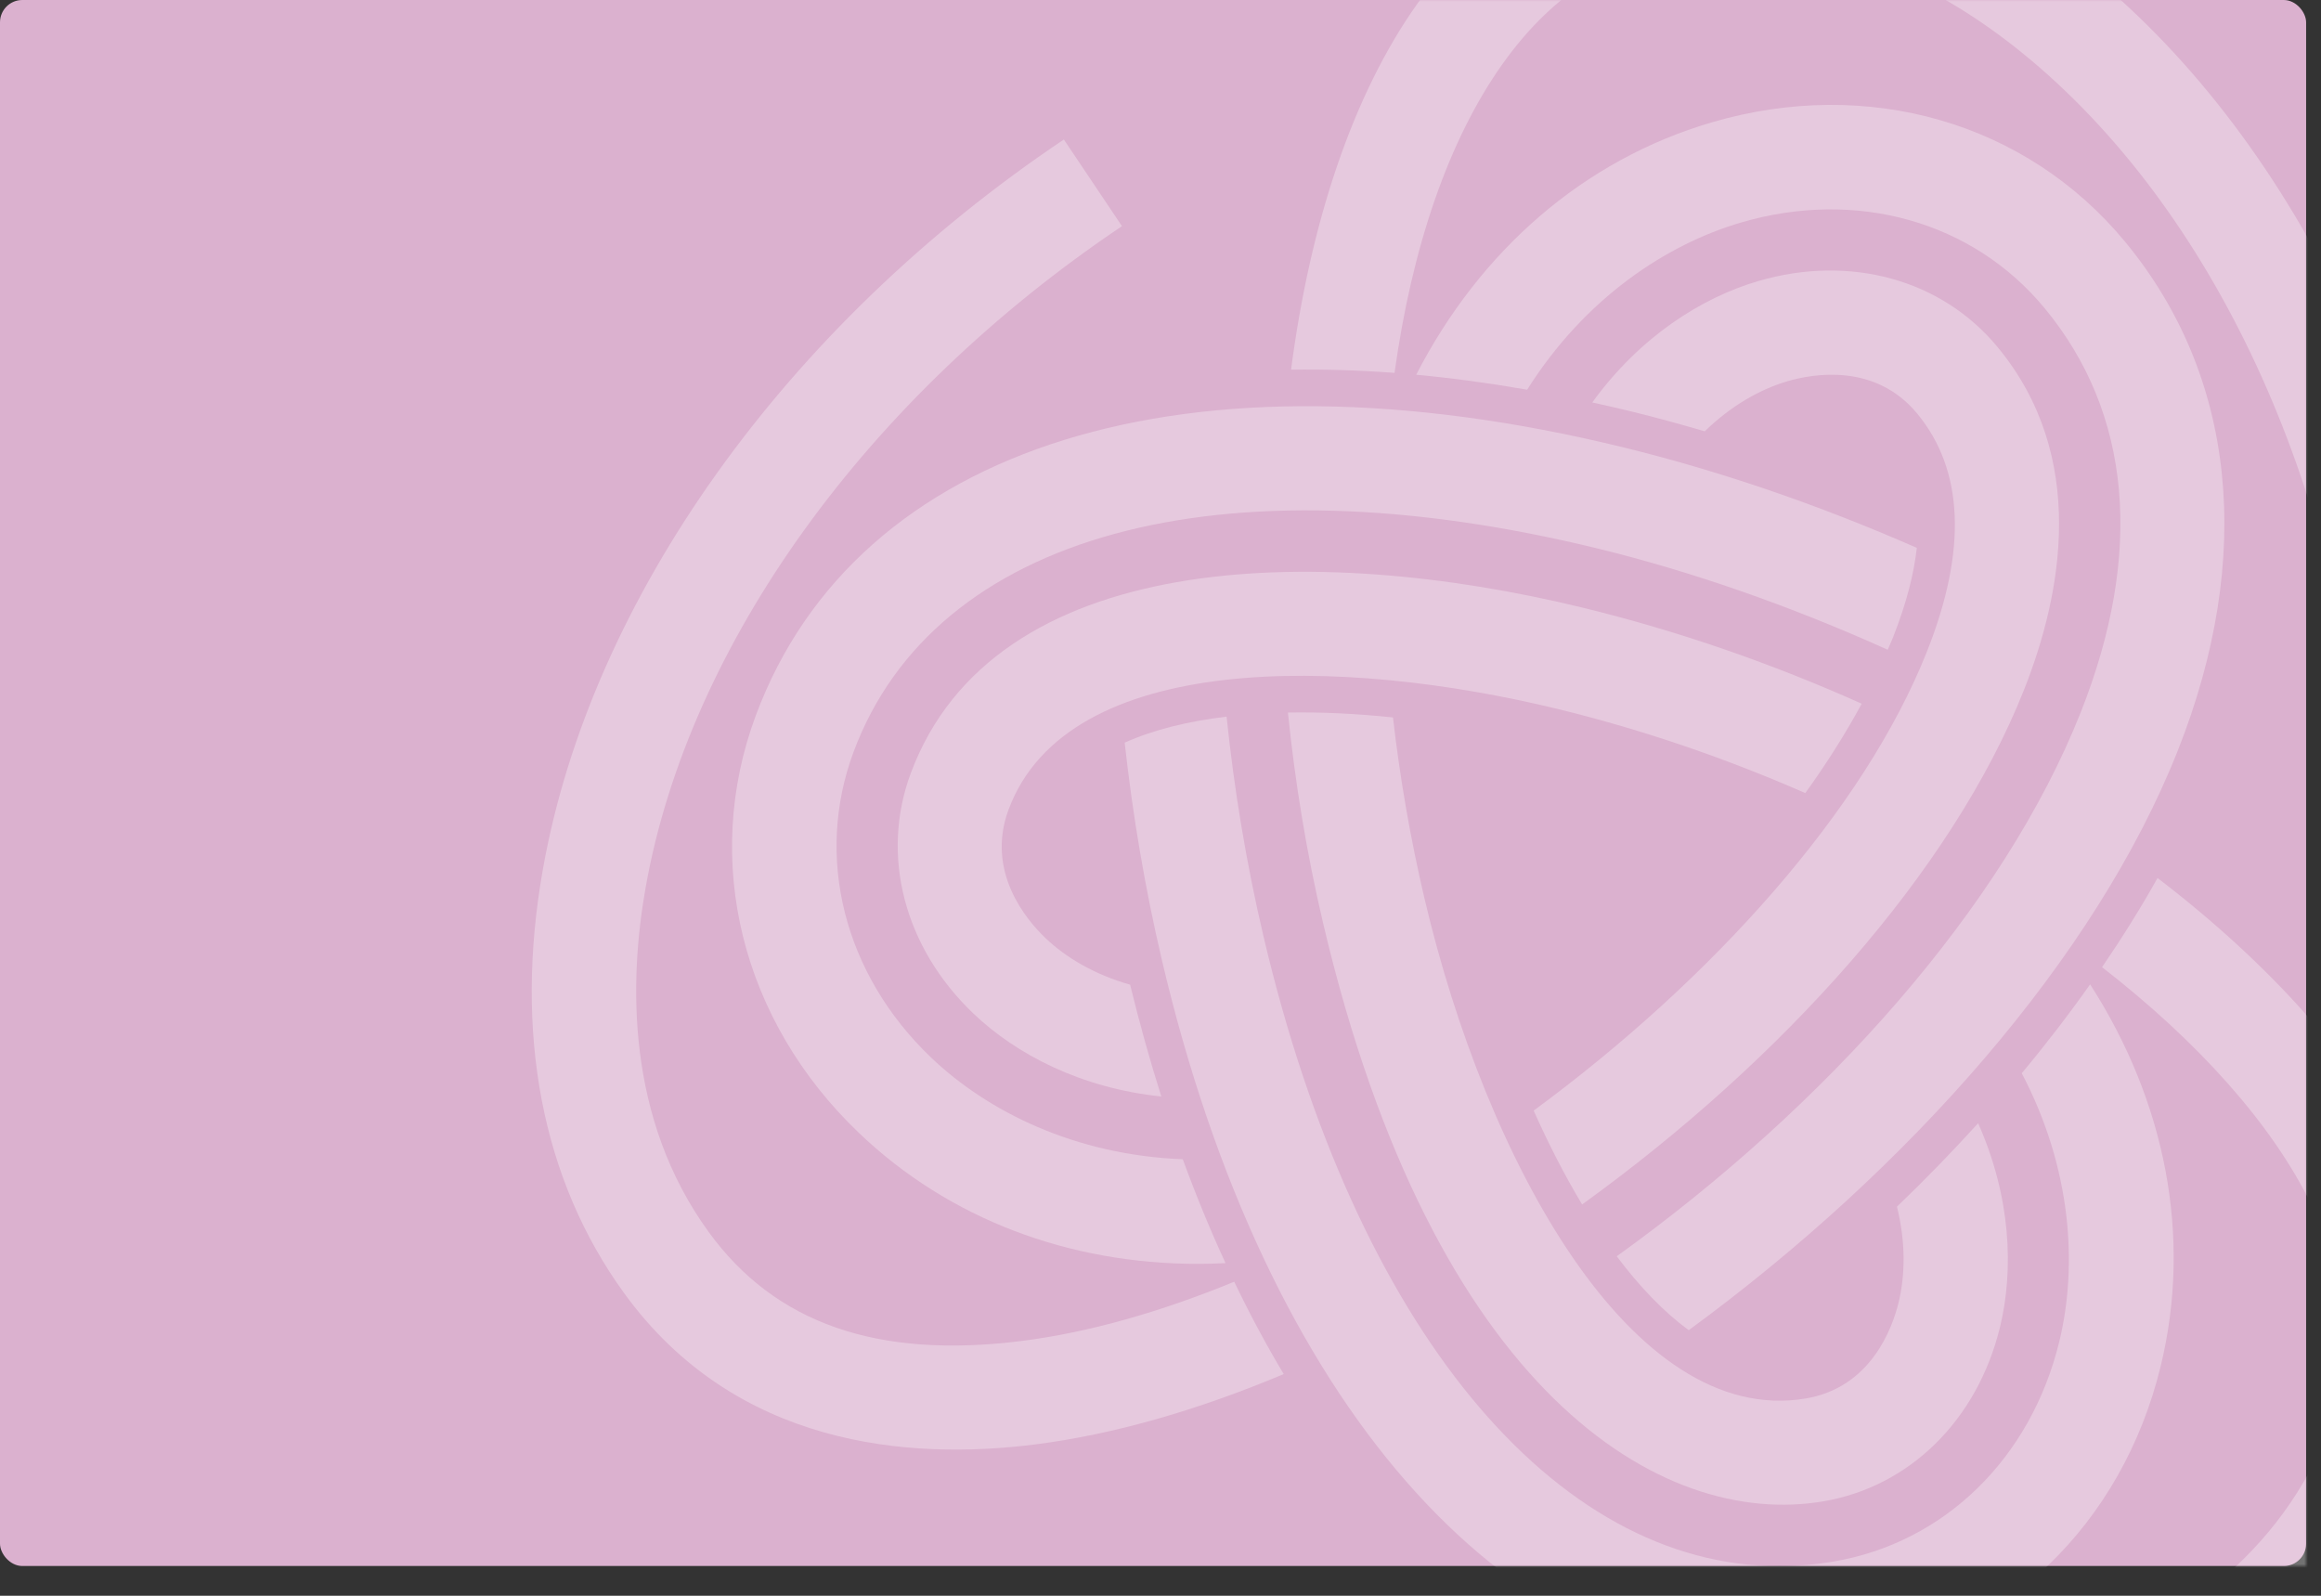 <svg width="624" height="429" viewBox="0 0 624 429" fill="none" xmlns="http://www.w3.org/2000/svg">
<rect x="0" y="0" width="624" height="429" fill="#333333" stroke="none"/>
<rect width="620" height="421" rx="6" fill="#DBB1CF"/>
<mask id="mask0_246_138" style="mask-type:alpha" maskUnits="userSpaceOnUse" x="0" y="0" width="620" height="421">
<rect width="620" height="421" fill="#DBB1CF"/>
</mask>
<g mask="url(#mask0_246_138)">
<path d="M664 214.118C657.938 124.285 620.632 42.295 564.203 -5.203C529.932 -34.055 492.018 -47.232 454.527 -43.326C424.448 -40.183 399.731 -25.283 381.072 0.971C363.676 25.444 352.236 59.978 347.107 99.379C356.108 99.247 365.379 99.522 374.921 100.242C379.559 66.749 389.341 37.75 403.935 17.222C417.918 -2.447 435.415 -13.128 457.442 -15.427C495.046 -19.337 526.398 -0.365 546.14 16.254C596.856 58.945 630.457 133.618 636.016 216.007L664 214.118Z" fill="white" fill-opacity="0.31"/>
<path d="M561.928 264.628C556.222 272.707 550.09 280.685 543.552 288.528C557.031 314.205 558.58 340.37 553.64 360.659C545.991 392.107 522.714 414.773 492.895 419.805C488.001 420.63 483.135 421.04 478.324 421.04C417.791 421.04 364.378 356.722 339.707 251.799C335.054 232.014 331.787 212.194 329.77 192.656C319.457 193.891 310.143 196.16 302.37 199.651C304.534 219.266 307.859 238.897 312.404 258.221C340.276 376.766 404.029 449.117 478.068 449.117C484.487 449.117 491.002 448.572 497.563 447.461C538.612 440.535 570.549 409.814 580.896 367.29C589.394 332.38 582.151 296.073 561.928 264.628Z" fill="white" fill-opacity="0.31"/>
<path d="M531.821 301.963C524.873 309.608 517.603 317.11 509.996 324.4C512.354 333.869 512.241 342.749 510.441 350.143C508.792 356.917 503.059 372.998 485.496 375.959C438.605 383.868 399.507 311.869 382.989 241.62C379.164 225.361 376.35 209.014 374.5 192.871C364.783 191.865 355.279 191.392 346.26 191.555C348.172 210.295 351.265 229.244 355.686 248.042C385.439 374.6 446.762 410.966 490.161 403.618C513.407 399.693 531.62 381.746 537.698 356.774C541.453 341.336 540.632 321.771 531.821 301.963Z" fill="white" fill-opacity="0.31"/>
<path d="M334.469 427.98L322.062 453.166C402.895 492.837 492.553 501.516 561.901 476.396C604.022 461.136 634.403 434.886 649.751 400.476C662.546 371.791 661.465 341.821 646.55 311.402C633.636 285.071 610.193 259.115 580.052 236.039C575.554 244.091 570.545 252.089 565.137 260.009C590.798 279.953 610.657 301.918 621.365 323.755C632.606 346.672 633.508 368.028 624.133 389.049C608.756 423.525 576.607 441.235 552.35 450.022C491.16 472.181 411.562 464.582 338.541 429.9L334.469 427.98Z" fill="white" fill-opacity="0.31"/>
<path d="M436.132 120.195C319.611 91.758 230.355 119.41 203.199 192.345C188.671 231.366 199.309 274.378 230.959 304.603C255.25 327.799 287.462 339.772 322.062 339.772C324.524 339.772 326.997 339.695 329.483 339.575C325.387 330.695 321.551 321.385 317.989 311.649C288.944 310.519 265.458 298.762 250.33 284.319C226.921 261.963 218.931 230.472 229.484 202.131C251.267 143.608 327.911 122.657 429.473 147.444C454.229 153.487 481.025 162.72 507.511 174.681C507.968 173.613 508.463 172.537 508.889 171.468C512.679 161.903 514.587 153.951 515.335 147.289C488.682 135.571 461.677 126.428 436.132 120.195Z" fill="white" fill-opacity="0.31"/>
<path d="M425.591 163.386C352.837 145.637 267.154 147.991 244.868 207.854C236.646 229.946 243.084 254.694 261.669 272.443C273.185 283.441 290.59 292.53 312.222 294.776C309.156 285.121 306.365 275.083 303.829 264.716C294.326 262.03 286.595 257.466 281.04 252.158C276 247.343 264.94 234.34 271.153 217.644C287.04 174.969 360.692 176.42 418.937 190.635C441.687 196.186 464.105 203.901 485.353 213.207C491.098 205.225 496.185 197.193 500.516 189.183C476.713 178.511 451.442 169.696 425.591 163.386Z" fill="white" fill-opacity="0.31"/>
<path d="M145.972 233.601C138.122 277.708 145.671 317.143 167.798 347.644C197.78 388.972 244.349 392.583 278.132 388.333C299.543 385.639 322.267 379.011 345.126 369.399C340.445 361.587 336.005 353.295 331.817 344.578C312.171 352.637 292.784 358.219 274.633 360.503C235.875 365.381 208.355 355.781 190.502 331.172C168.332 300.617 169.068 263.919 173.589 238.517C185.202 173.246 233.072 106.81 301.641 60.798L286.014 37.506C211.247 87.679 158.894 160.982 145.972 233.601Z" fill="white" fill-opacity="0.31"/>
<path d="M571.317 64.978C544.788 32.891 502.218 20.592 460.224 32.891C425.709 42.998 397.864 67.456 380.746 100.74C390.439 101.642 400.392 102.985 410.573 104.766C426.081 80.157 448.018 65.691 468.102 59.811C499.194 50.714 530.43 59.544 549.697 82.851C573.036 111.083 576.392 148.653 559.406 191.498C538.633 243.901 490.933 297.299 434.659 337.729C440.791 345.905 447.279 352.668 454.015 357.6C513.347 314.158 563.42 257.485 585.478 201.834C606.165 149.655 601.14 101.053 571.317 64.978Z" fill="white" fill-opacity="0.31"/>
<path d="M537.048 93.305C522.036 75.142 497.389 68.34 472.718 75.56C457.427 80.035 440.844 90.568 428.084 108.193C431.522 108.944 434.983 109.734 438.475 110.586C444.997 112.177 451.629 113.992 458.318 115.951C465.398 109.053 473.226 104.64 480.6 102.476C487.293 100.521 504.082 97.447 515.432 111.178C527.99 126.364 528.877 147.876 518.084 175.109C501.121 217.901 460.292 263.278 412.325 298.575C416.351 307.598 420.714 316.08 425.348 323.799C479.052 285.076 524.796 234.279 544.156 185.445C554.372 159.687 561.429 122.791 537.048 93.305Z" fill="white" fill-opacity="0.31"/>
</g>
</svg>
